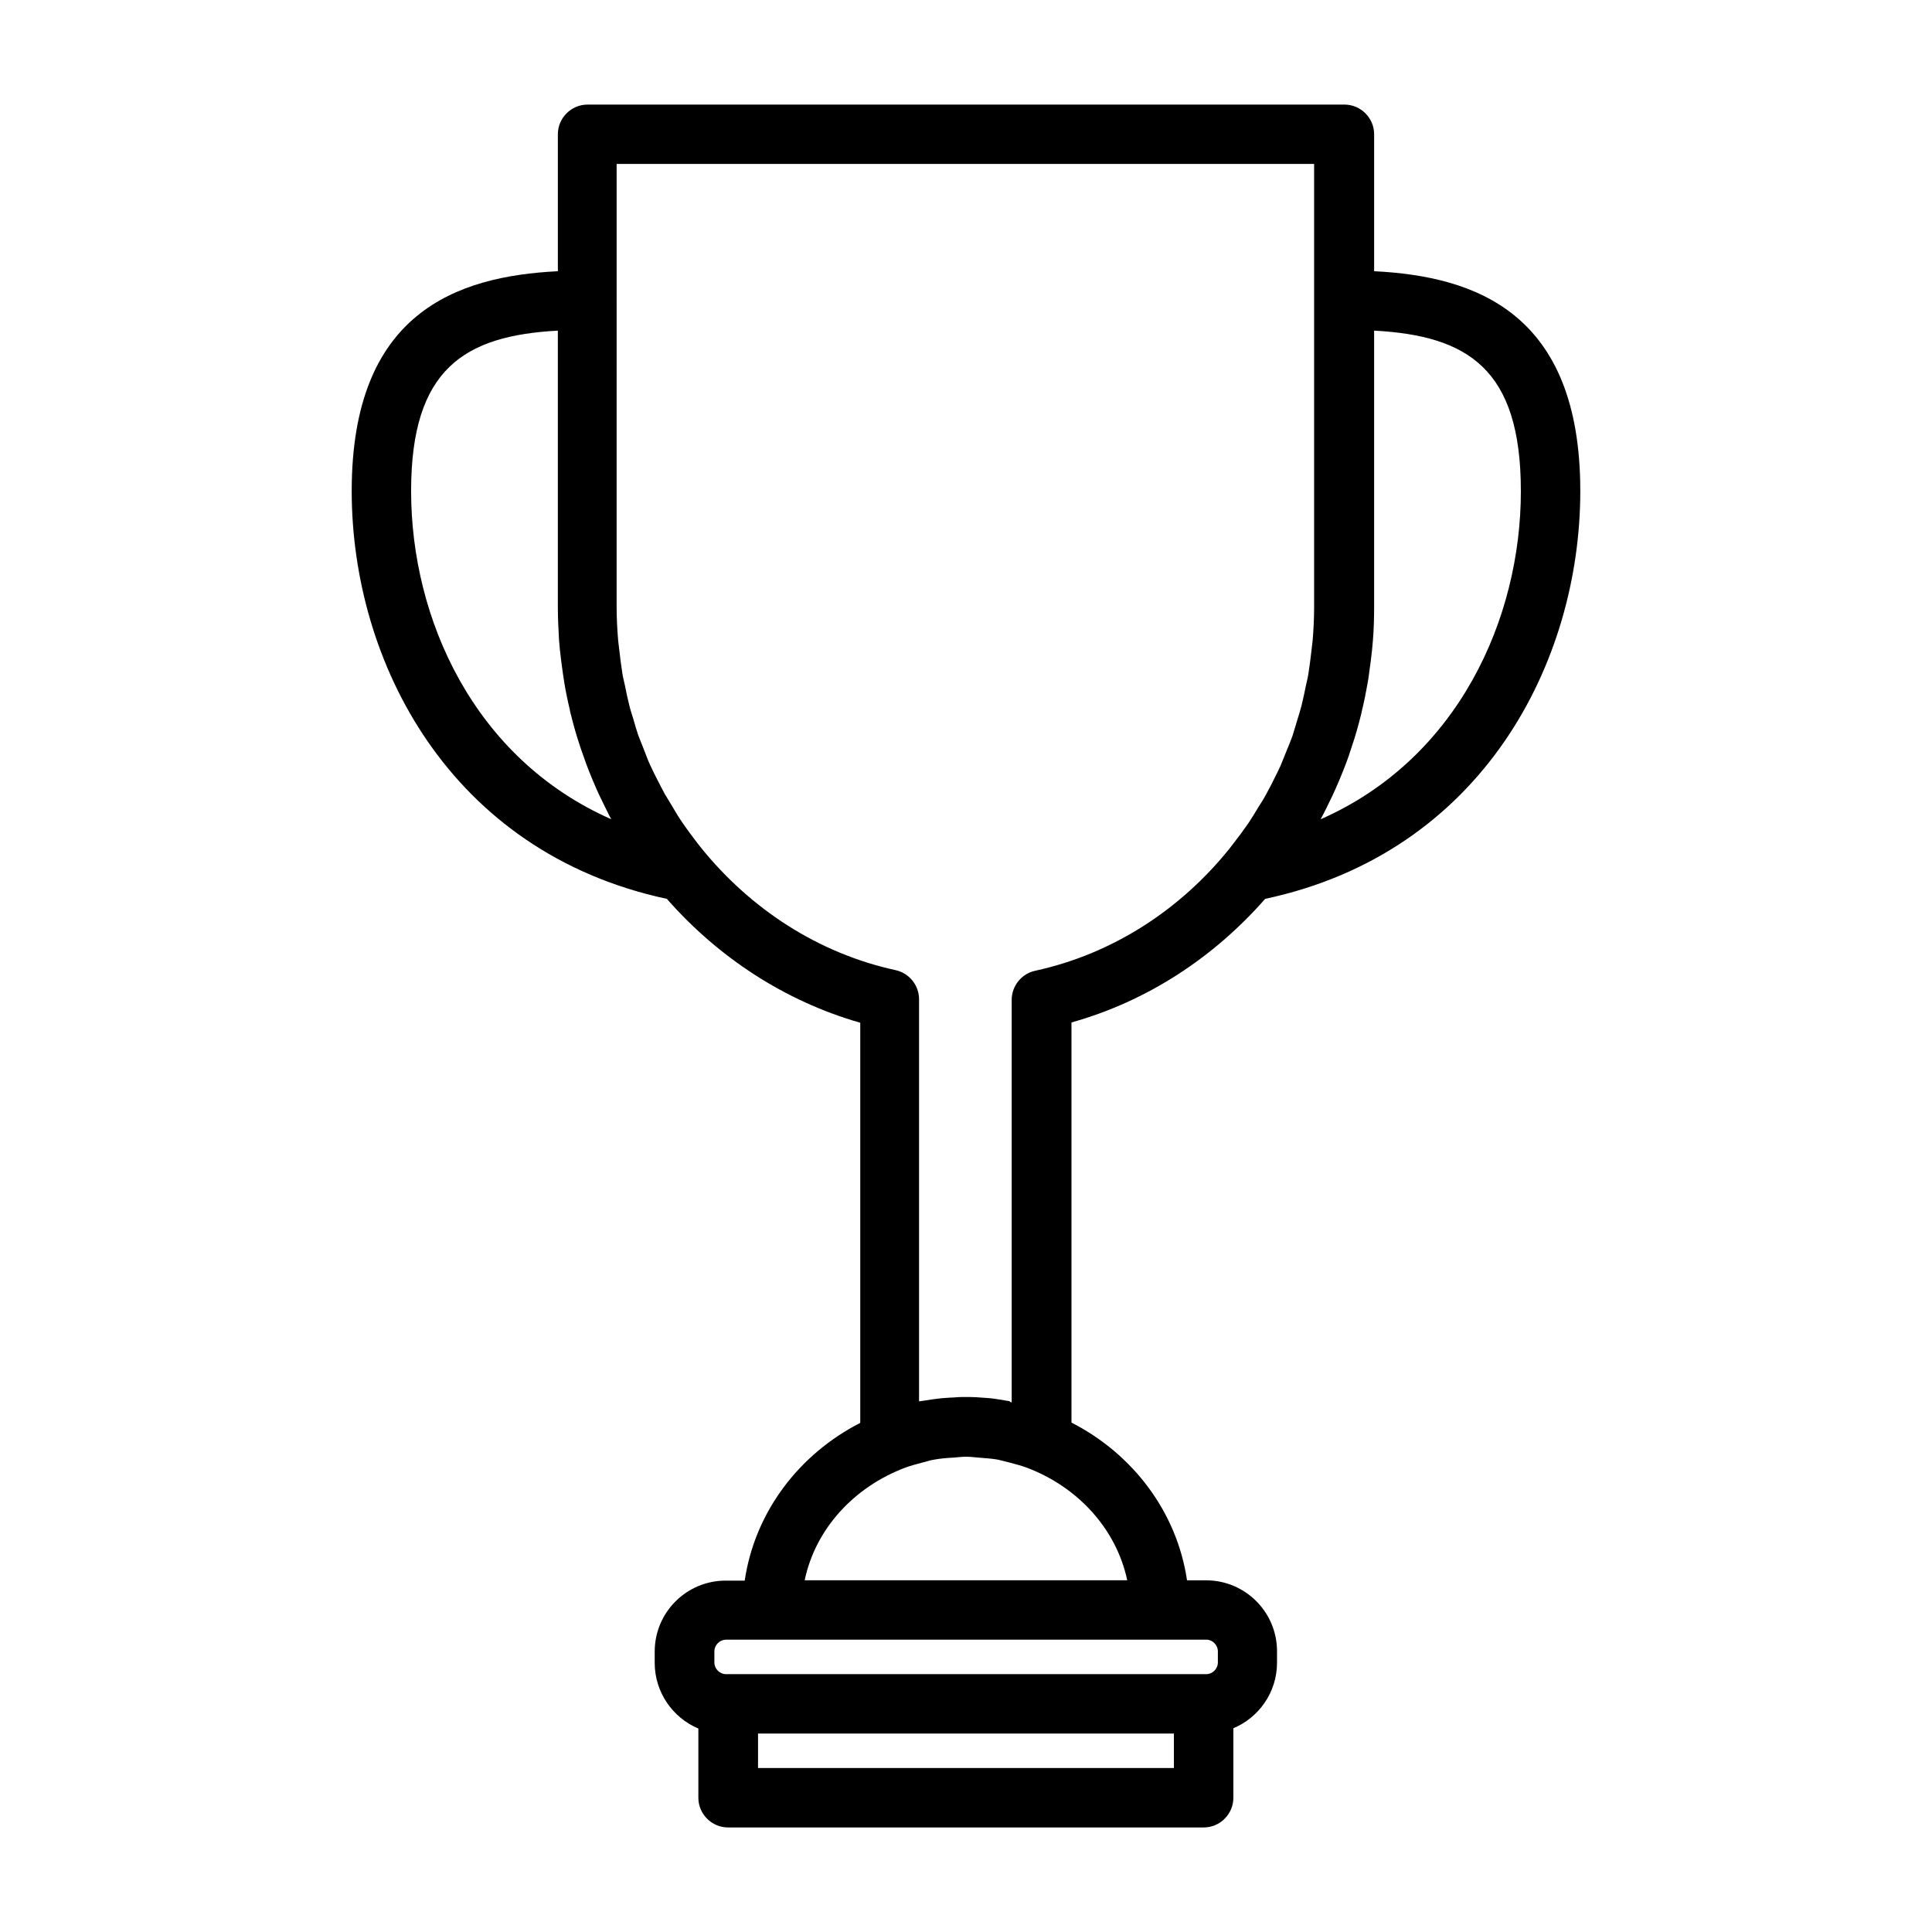 <?xml version="1.0" encoding="UTF-8"?>
<!-- Uploaded to: ICON Repo, www.svgrepo.com, Generator: ICON Repo Mixer Tools -->
<svg fill="#000000" width="800px" height="800px" version="1.1" viewBox="144 144 512 512" xmlns="http://www.w3.org/2000/svg">
 <path d="m479.27 382.21c57.625-12.281 83.523-62.738 83.523-108.08 0-47.23-27.711-56.914-54.633-58.254v-36.289c0-4.328-3.543-7.871-7.871-7.871h-200.58c-4.328 0-7.871 3.543-7.871 7.871v36.289c-26.922 1.34-54.633 11.02-54.633 58.254 0 45.266 25.898 95.723 83.523 108.08 13.539 15.43 31.172 27.078 51.246 32.828v106.04c-16.297 8.344-27.945 23.695-30.621 41.801h-5.039c-10.391 0-18.812 8.422-18.812 18.812v2.992c0 7.793 4.801 14.562 11.57 17.398v18.34c0 4.328 3.543 7.871 7.871 7.871l126.04 0.004c4.328 0 7.871-3.543 7.871-7.871v-18.422c6.769-2.832 11.57-9.523 11.57-17.398v-2.992c0-10.391-8.422-18.812-18.812-18.812h-5.039c-2.676-18.105-14.328-33.457-30.621-41.801v-106.04c20.23-5.668 37.785-17.32 51.324-32.75zm67.777-108.08c0 33.77-16.609 70.926-53.059 86.984 0.316-0.629 0.629-1.18 0.945-1.812 0.156-0.395 0.395-0.707 0.551-1.102 1.102-2.203 2.203-4.488 3.148-6.769 0.234-0.473 0.395-0.945 0.629-1.496 1.023-2.441 1.969-4.879 2.754-7.398 0.078-0.234 0.156-0.473 0.234-0.707 0.945-2.754 1.73-5.59 2.441-8.422 0.078-0.473 0.234-0.945 0.316-1.418 0.551-2.281 1.023-4.644 1.418-6.926 0.156-0.867 0.316-1.73 0.395-2.598 0.316-2.047 0.551-4.094 0.789-6.219 0.078-0.867 0.156-1.73 0.234-2.598 0.234-2.914 0.316-5.746 0.316-8.66v-73.367c24.797 1.336 38.887 10.074 38.887 42.508zm-241.04 86.984c-36.449-16.059-53.059-53.215-53.059-86.984 0-32.434 14.168-41.172 38.887-42.508v73.367c0 2.914 0.156 5.824 0.316 8.66 0.078 0.867 0.156 1.73 0.234 2.598 0.234 2.047 0.473 4.094 0.789 6.219 0.156 0.867 0.234 1.73 0.395 2.598 0.395 2.363 0.867 4.644 1.418 6.926 0.078 0.473 0.156 0.945 0.316 1.418 0.707 2.832 1.496 5.668 2.441 8.422 0.078 0.234 0.156 0.473 0.234 0.707 0.867 2.519 1.73 4.961 2.754 7.398 0.234 0.473 0.395 1.023 0.629 1.496 0.945 2.281 2.047 4.566 3.148 6.769 0.156 0.395 0.395 0.707 0.551 1.102 0.312 0.633 0.551 1.184 0.945 1.812zm149.09 251.43h-110.21v-9.133h110.21zm11.652-30.938v2.992c0 1.652-1.418 3.07-3.07 3.07h-127.29c-1.652 0-3.07-1.418-3.07-3.07v-2.992c0-1.652 1.418-3.07 3.07-3.07h127.37c1.57 0 2.988 1.418 2.988 3.07zm-24.012-18.812h-85.488c2.832-13.617 13.066-24.719 26.609-29.836 1.496-0.551 2.992-0.945 4.488-1.34 1.023-0.234 2.047-0.629 3.148-0.789 1.73-0.316 3.543-0.473 5.273-0.551 1.102-0.078 2.125-0.234 3.227-0.234s2.203 0.156 3.305 0.234c1.73 0.156 3.465 0.234 5.195 0.551 1.102 0.234 2.125 0.551 3.148 0.789 1.496 0.395 2.992 0.789 4.488 1.34 13.539 5.117 23.695 16.215 26.605 29.836zm-31.723-47.547c-1.496-0.234-3.07-0.551-4.644-0.707-0.707-0.078-1.418-0.078-2.203-0.156-1.023-0.078-1.969-0.156-2.992-0.156h-2.438c-0.945 0-1.969 0.156-2.914 0.156-0.789 0.078-1.496 0.078-2.281 0.156-1.574 0.156-3.07 0.395-4.566 0.629-0.316 0.078-0.707 0.078-1.102 0.156-0.078 0-0.156 0-0.316 0.078v-106.59c0-3.699-2.598-6.926-6.219-7.715-20.625-4.488-38.496-16.297-51.484-32.355-1.102-1.34-2.047-2.676-3.07-4.016-0.707-0.945-1.418-1.969-2.125-2.992-0.867-1.258-1.652-2.598-2.441-3.938-0.707-1.102-1.34-2.281-2.047-3.387-0.707-1.258-1.34-2.598-2.047-3.938-0.629-1.258-1.258-2.441-1.812-3.699-0.629-1.34-1.102-2.676-1.652-4.094-0.473-1.258-1.023-2.519-1.496-3.777-0.473-1.418-0.945-2.914-1.34-4.41-0.395-1.258-0.789-2.441-1.102-3.777-0.395-1.652-0.789-3.305-1.102-5.039-0.234-1.102-0.551-2.203-0.707-3.387-0.316-1.969-0.551-3.938-0.789-5.984-0.078-0.867-0.234-1.73-0.316-2.676-0.234-2.914-0.395-5.824-0.395-8.816l0.004-81.309v-36.055h184.84v117.53c0 2.914-0.156 5.902-0.395 8.816-0.078 0.867-0.234 1.73-0.316 2.676-0.234 1.969-0.473 4.016-0.789 5.984-0.156 1.102-0.473 2.281-0.707 3.387-0.316 1.652-0.707 3.387-1.102 5.039-0.316 1.258-0.707 2.519-1.102 3.777-0.473 1.496-0.867 2.992-1.34 4.41-0.473 1.258-0.945 2.519-1.496 3.777-0.551 1.34-1.102 2.754-1.652 4.094-0.551 1.258-1.18 2.441-1.812 3.699-0.629 1.34-1.34 2.598-2.047 3.938-0.629 1.18-1.34 2.281-2.047 3.387-0.789 1.34-1.574 2.598-2.441 3.938-0.707 1.023-1.418 1.969-2.125 2.992-1.023 1.34-2.047 2.676-3.07 4.016-12.988 16.137-30.859 27.867-51.484 32.355-3.621 0.789-6.219 4.016-6.219 7.715v106.66c-0.078 0-0.156 0-0.316-0.078-0.148-0.246-0.461-0.246-0.777-0.324z"/>
</svg>